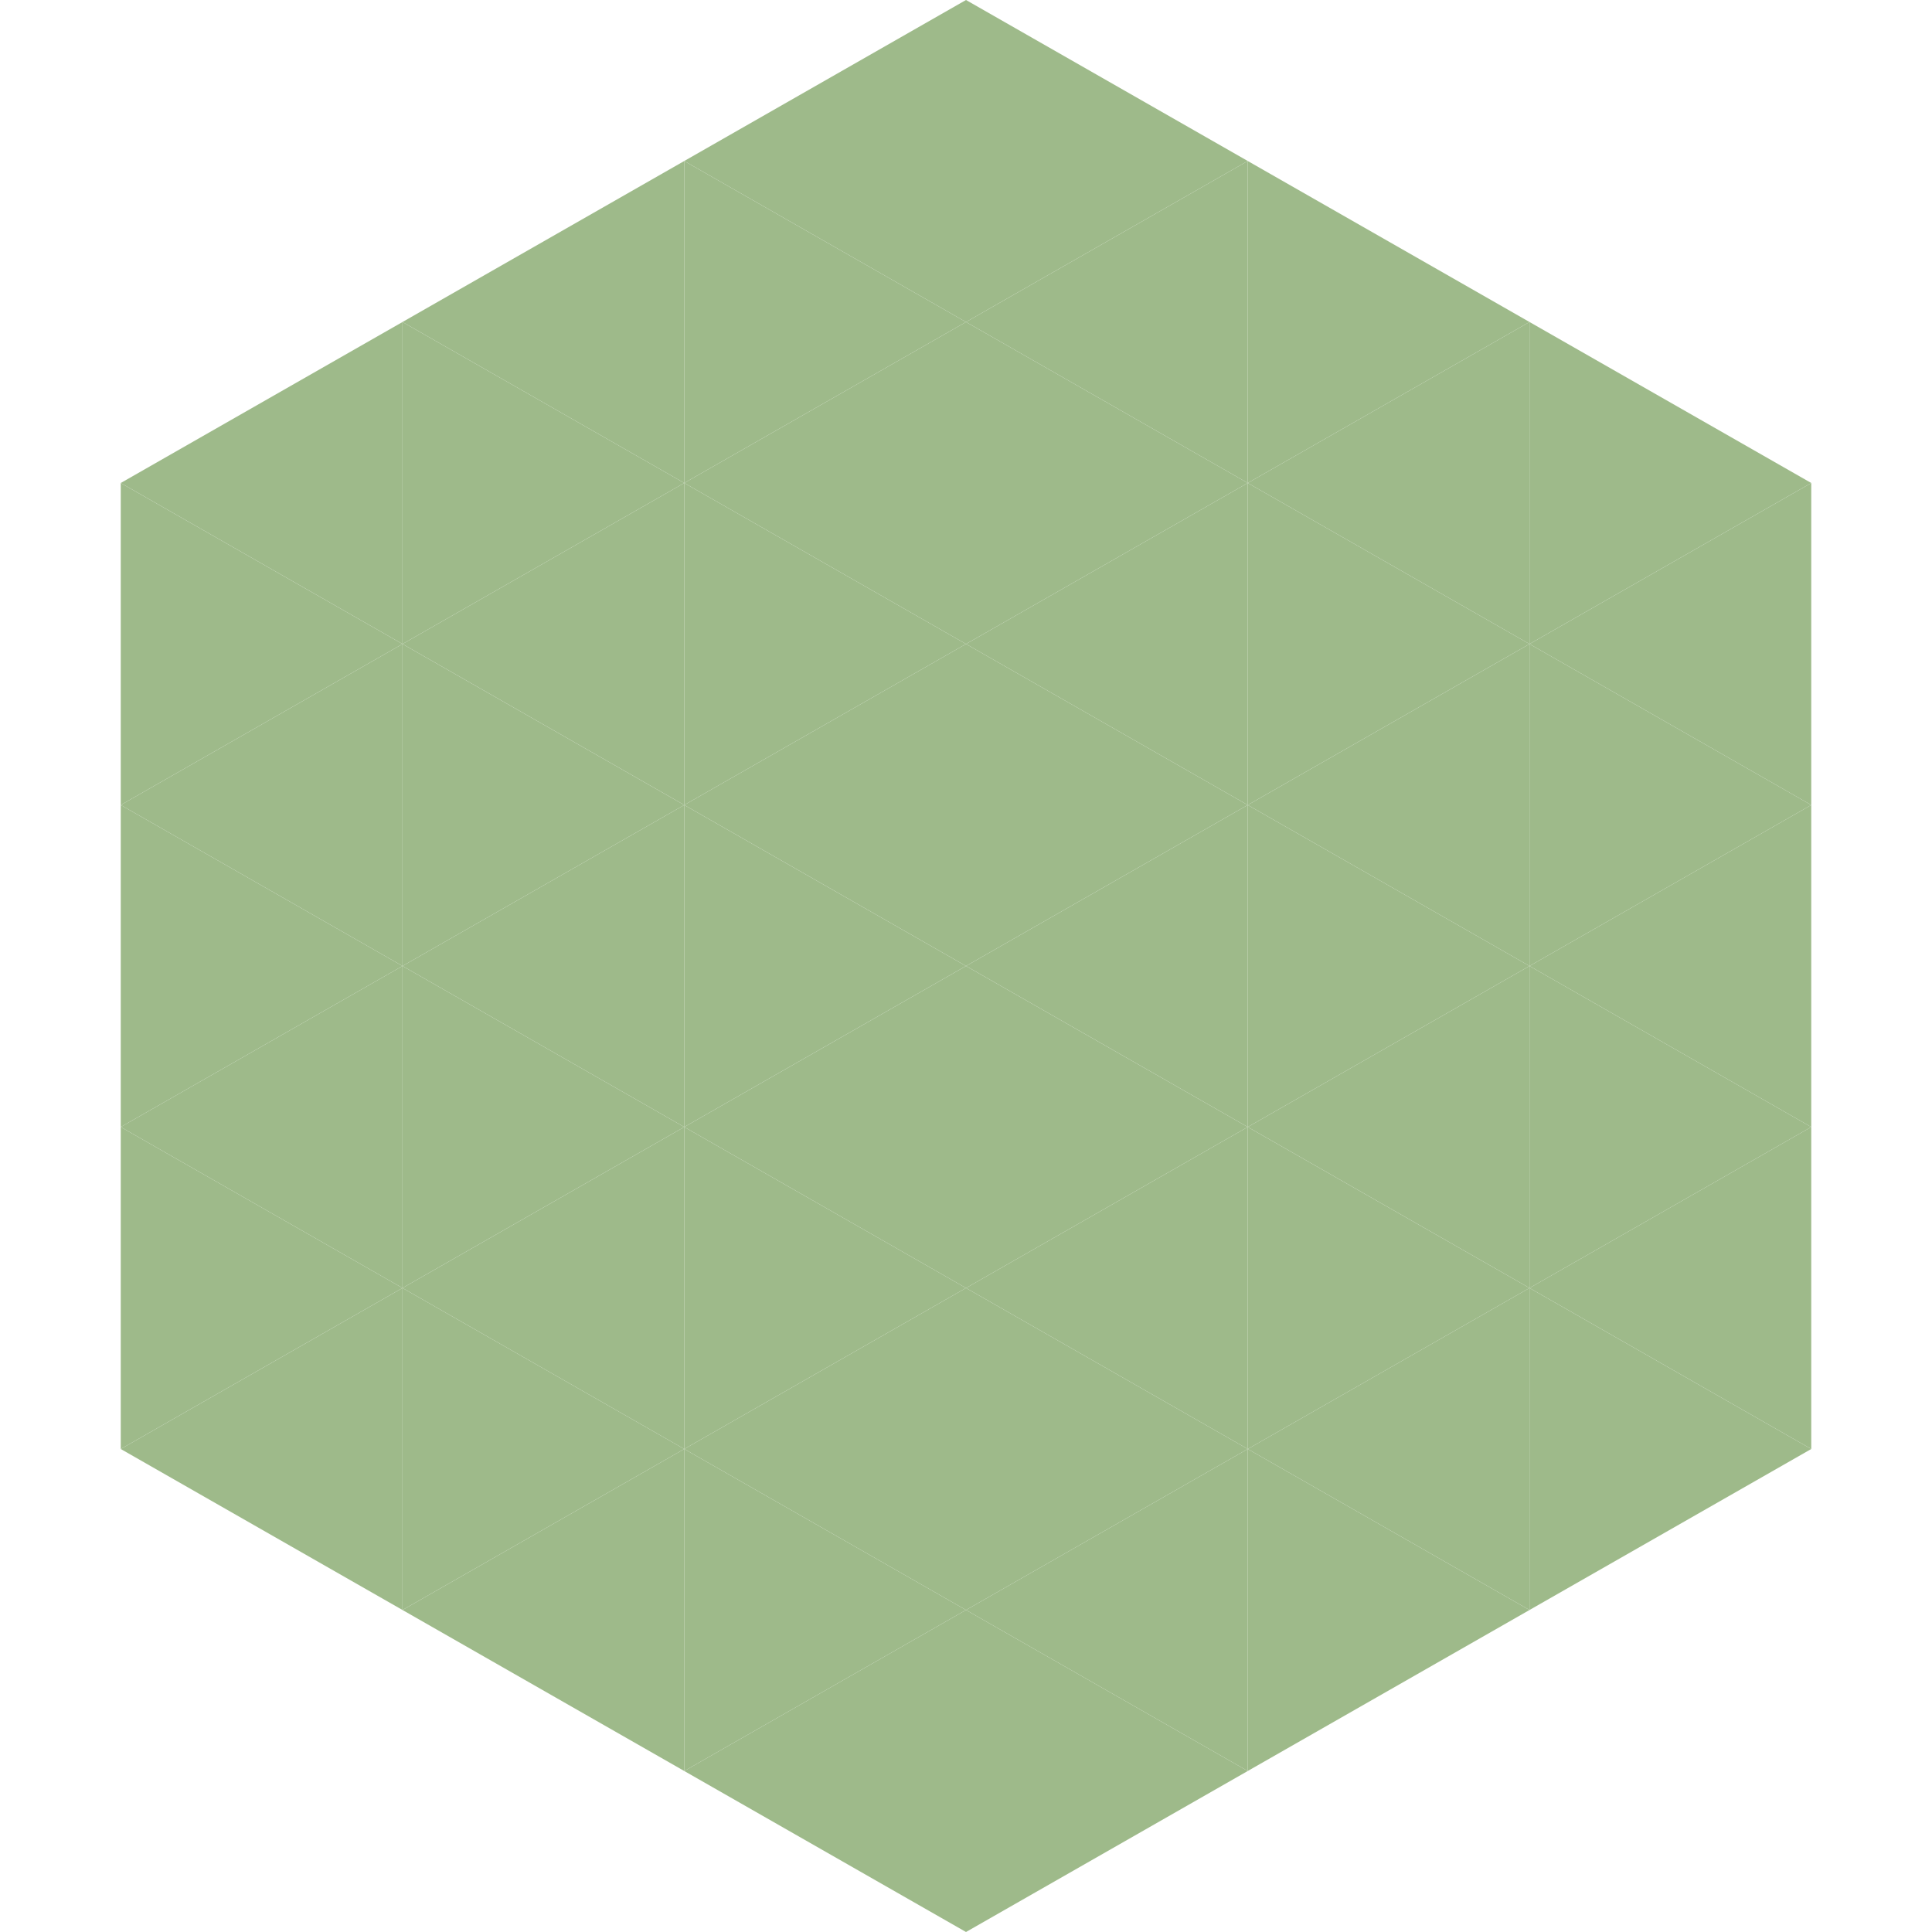<?xml version="1.0"?>
<!-- Generated by SVGo -->
<svg width="240" height="240"
     xmlns="http://www.w3.org/2000/svg"
     xmlns:xlink="http://www.w3.org/1999/xlink">
<polygon points="50,40 15,60 50,80" style="fill:rgb(158,186,138)" />
<polygon points="190,40 225,60 190,80" style="fill:rgb(158,186,138)" />
<polygon points="15,60 50,80 15,100" style="fill:rgb(158,186,138)" />
<polygon points="225,60 190,80 225,100" style="fill:rgb(158,186,138)" />
<polygon points="50,80 15,100 50,120" style="fill:rgb(158,186,138)" />
<polygon points="190,80 225,100 190,120" style="fill:rgb(158,186,138)" />
<polygon points="15,100 50,120 15,140" style="fill:rgb(158,186,138)" />
<polygon points="225,100 190,120 225,140" style="fill:rgb(158,186,138)" />
<polygon points="50,120 15,140 50,160" style="fill:rgb(158,186,138)" />
<polygon points="190,120 225,140 190,160" style="fill:rgb(158,186,138)" />
<polygon points="15,140 50,160 15,180" style="fill:rgb(158,186,138)" />
<polygon points="225,140 190,160 225,180" style="fill:rgb(158,186,138)" />
<polygon points="50,160 15,180 50,200" style="fill:rgb(158,186,138)" />
<polygon points="190,160 225,180 190,200" style="fill:rgb(158,186,138)" />
<polygon points="15,180 50,200 15,220" style="fill:rgb(255,255,255); fill-opacity:0" />
<polygon points="225,180 190,200 225,220" style="fill:rgb(255,255,255); fill-opacity:0" />
<polygon points="50,0 85,20 50,40" style="fill:rgb(255,255,255); fill-opacity:0" />
<polygon points="190,0 155,20 190,40" style="fill:rgb(255,255,255); fill-opacity:0" />
<polygon points="85,20 50,40 85,60" style="fill:rgb(158,186,138)" />
<polygon points="155,20 190,40 155,60" style="fill:rgb(158,186,138)" />
<polygon points="50,40 85,60 50,80" style="fill:rgb(158,186,138)" />
<polygon points="190,40 155,60 190,80" style="fill:rgb(158,186,138)" />
<polygon points="85,60 50,80 85,100" style="fill:rgb(158,186,138)" />
<polygon points="155,60 190,80 155,100" style="fill:rgb(158,186,138)" />
<polygon points="50,80 85,100 50,120" style="fill:rgb(158,186,138)" />
<polygon points="190,80 155,100 190,120" style="fill:rgb(158,186,138)" />
<polygon points="85,100 50,120 85,140" style="fill:rgb(158,186,138)" />
<polygon points="155,100 190,120 155,140" style="fill:rgb(158,186,138)" />
<polygon points="50,120 85,140 50,160" style="fill:rgb(158,186,138)" />
<polygon points="190,120 155,140 190,160" style="fill:rgb(158,186,138)" />
<polygon points="85,140 50,160 85,180" style="fill:rgb(158,186,138)" />
<polygon points="155,140 190,160 155,180" style="fill:rgb(158,186,138)" />
<polygon points="50,160 85,180 50,200" style="fill:rgb(158,186,138)" />
<polygon points="190,160 155,180 190,200" style="fill:rgb(158,186,138)" />
<polygon points="85,180 50,200 85,220" style="fill:rgb(158,186,138)" />
<polygon points="155,180 190,200 155,220" style="fill:rgb(158,186,138)" />
<polygon points="120,0 85,20 120,40" style="fill:rgb(158,186,138)" />
<polygon points="120,0 155,20 120,40" style="fill:rgb(158,186,138)" />
<polygon points="85,20 120,40 85,60" style="fill:rgb(158,186,138)" />
<polygon points="155,20 120,40 155,60" style="fill:rgb(158,186,138)" />
<polygon points="120,40 85,60 120,80" style="fill:rgb(158,186,138)" />
<polygon points="120,40 155,60 120,80" style="fill:rgb(158,186,138)" />
<polygon points="85,60 120,80 85,100" style="fill:rgb(158,186,138)" />
<polygon points="155,60 120,80 155,100" style="fill:rgb(158,186,138)" />
<polygon points="120,80 85,100 120,120" style="fill:rgb(158,186,138)" />
<polygon points="120,80 155,100 120,120" style="fill:rgb(158,186,138)" />
<polygon points="85,100 120,120 85,140" style="fill:rgb(158,186,138)" />
<polygon points="155,100 120,120 155,140" style="fill:rgb(158,186,138)" />
<polygon points="120,120 85,140 120,160" style="fill:rgb(158,186,138)" />
<polygon points="120,120 155,140 120,160" style="fill:rgb(158,186,138)" />
<polygon points="85,140 120,160 85,180" style="fill:rgb(158,186,138)" />
<polygon points="155,140 120,160 155,180" style="fill:rgb(158,186,138)" />
<polygon points="120,160 85,180 120,200" style="fill:rgb(158,186,138)" />
<polygon points="120,160 155,180 120,200" style="fill:rgb(158,186,138)" />
<polygon points="85,180 120,200 85,220" style="fill:rgb(158,186,138)" />
<polygon points="155,180 120,200 155,220" style="fill:rgb(158,186,138)" />
<polygon points="120,200 85,220 120,240" style="fill:rgb(158,186,138)" />
<polygon points="120,200 155,220 120,240" style="fill:rgb(158,186,138)" />
<polygon points="85,220 120,240 85,260" style="fill:rgb(255,255,255); fill-opacity:0" />
<polygon points="155,220 120,240 155,260" style="fill:rgb(255,255,255); fill-opacity:0" />
</svg>
